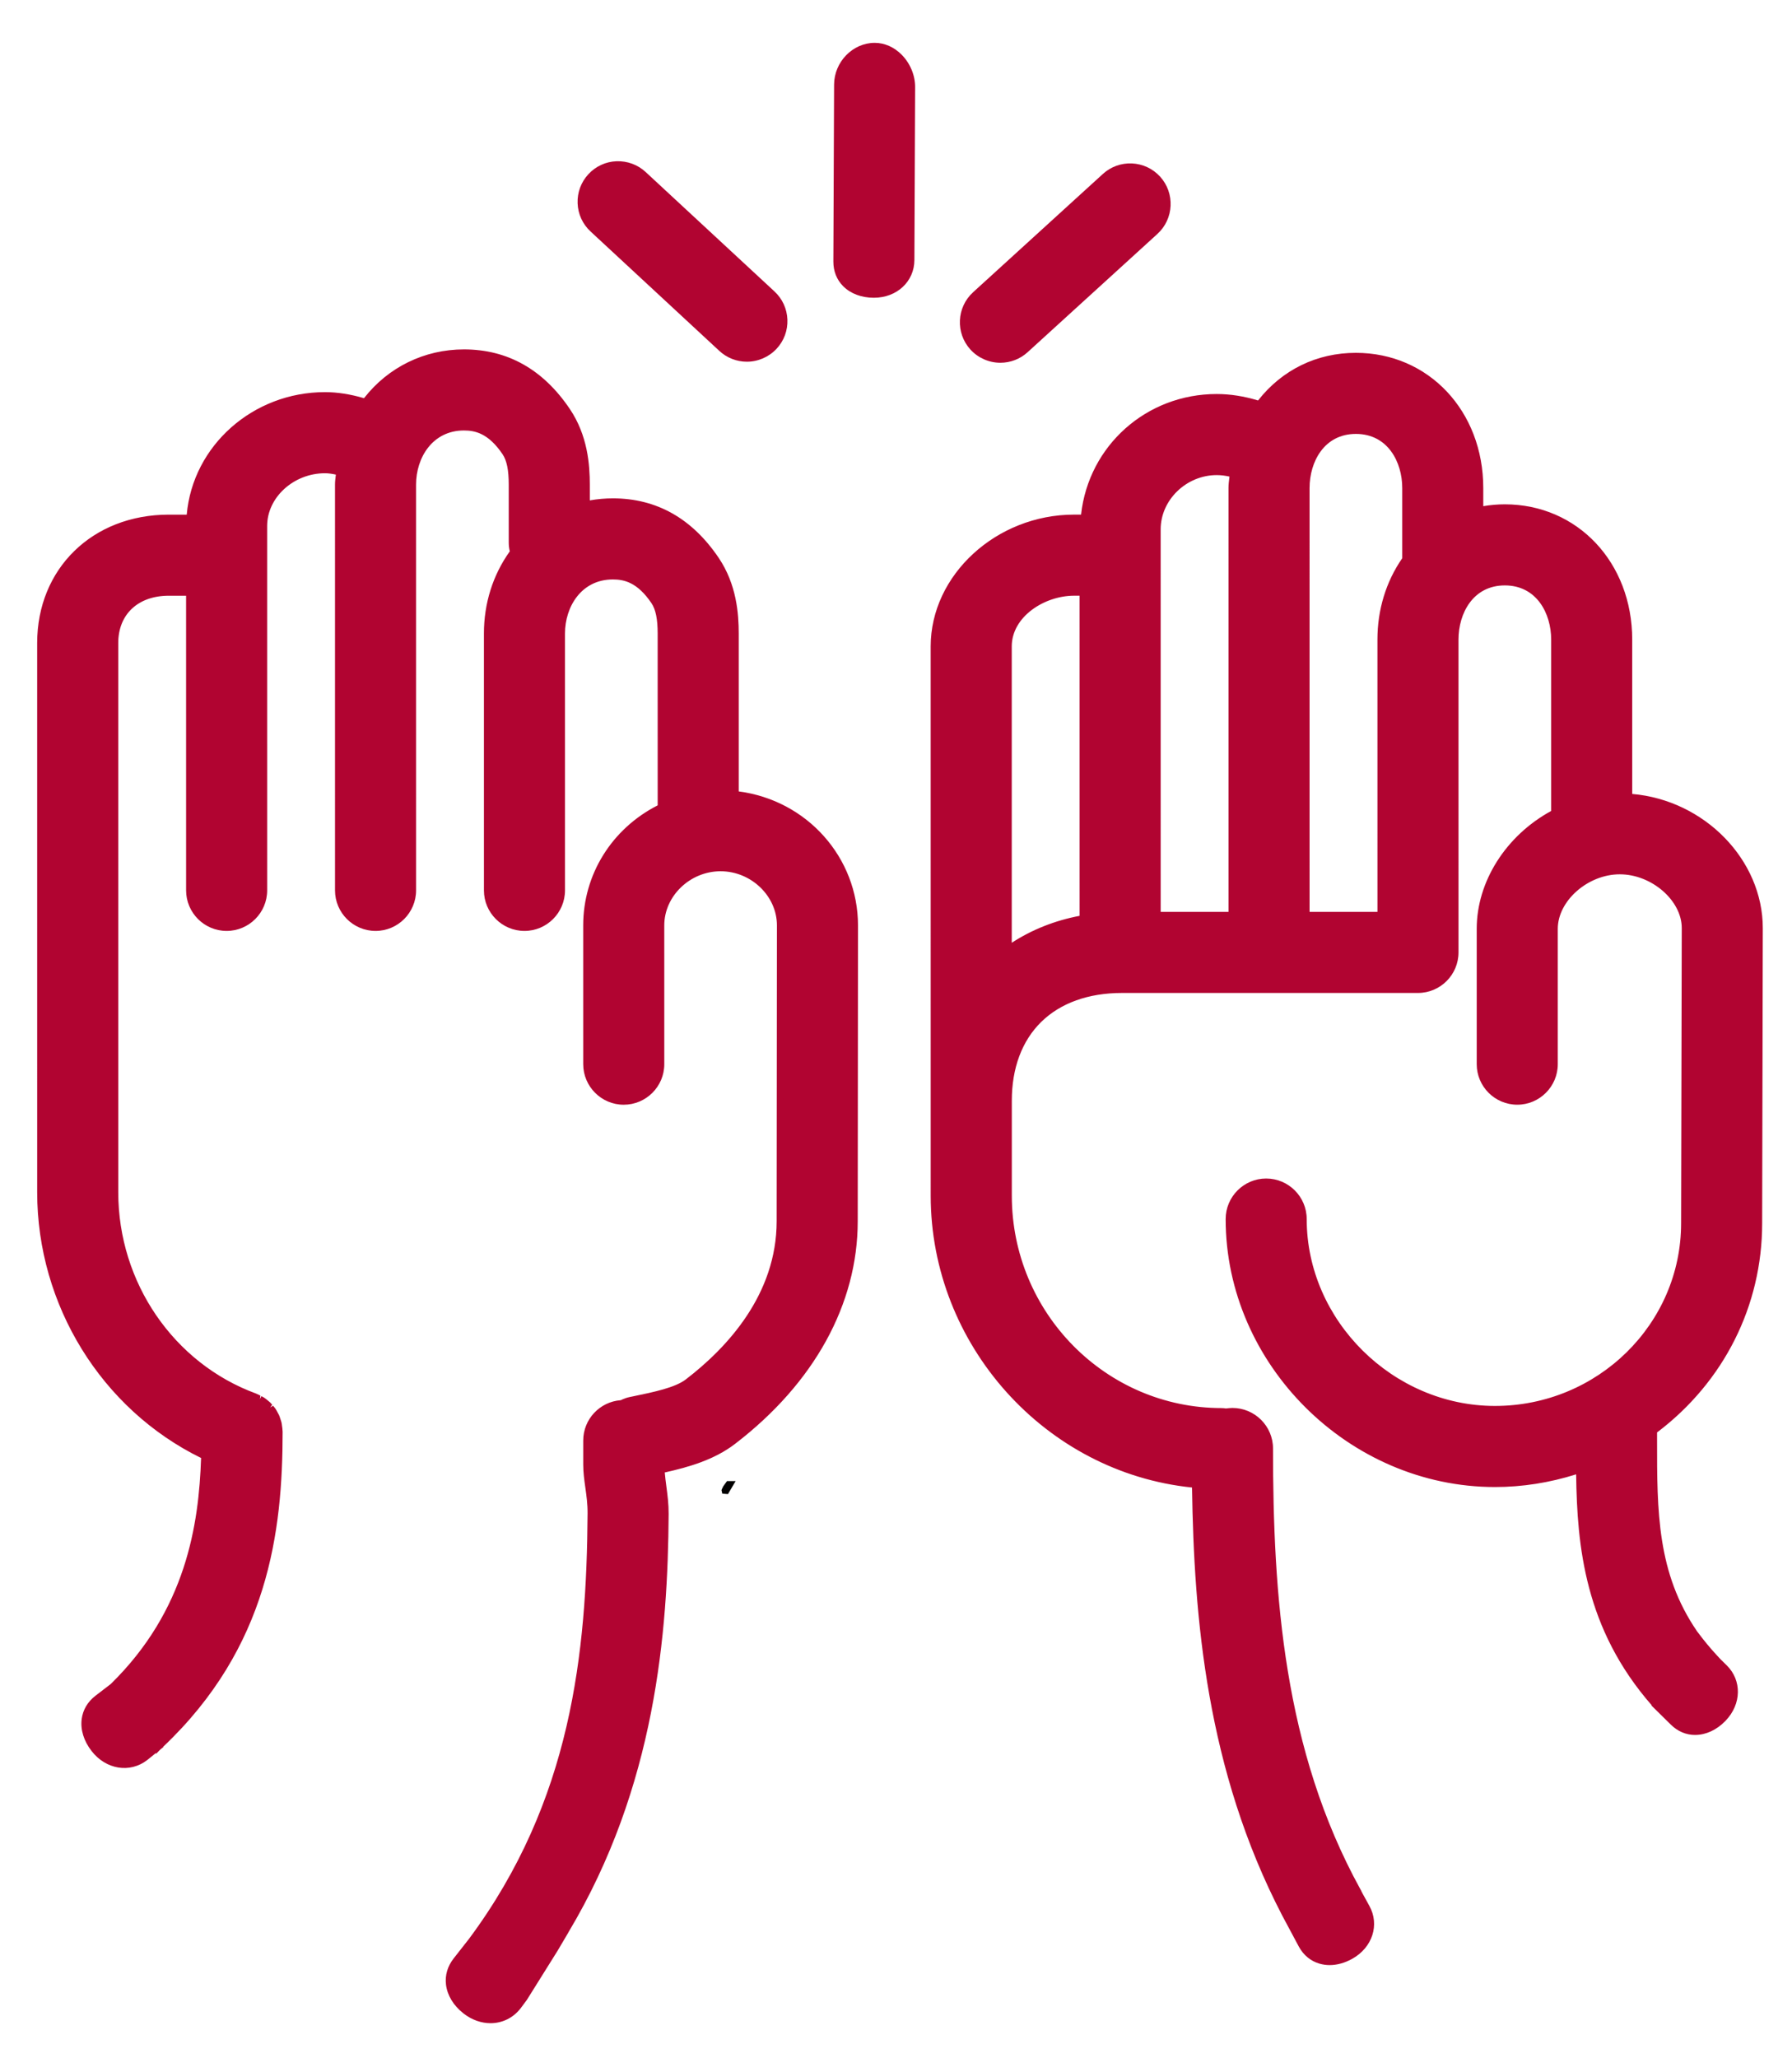 <?xml version="1.0" encoding="UTF-8" standalone="no"?>
<!DOCTYPE svg PUBLIC "-//W3C//DTD SVG 1.1//EN" "http://www.w3.org/Graphics/SVG/1.1/DTD/svg11.dtd">
<svg xmlns="http://www.w3.org/2000/svg" xmlns:xlink="http://www.w3.org/1999/xlink" xmlns:serif="http://www.serif.com/" width="135" height="155" viewBox="0 0 135 155" version="1.1" xml:space="preserve" style="fill-rule:evenodd;clip-rule:evenodd;stroke-miterlimit:10;">
    <g id="Ebene-1" serif:id="Ebene 1">
        <g transform="matrix(1,0,0,1,83.251,26.027)">
            <path d="M0,-12.742L-9.777,-3.836C-10.921,-2.793 -11.005,-1.02 -9.964,0.126C-9.408,0.734 -8.651,1.042 -7.891,1.042C-7.215,1.042 -6.538,0.801 -6.002,0.311L3.775,-8.595C4.919,-9.638 5.004,-11.411 3.962,-12.557C2.913,-13.705 1.141,-13.784 0,-12.742" style="fill:rgb(177,4,49);fill-rule:nonzero;"/>
        </g>
        <g transform="matrix(1,0,0,1,85.135,26.787)">
            <path d="M0,-13.984C-0.637,-13.984 -1.243,-13.75 -1.718,-13.317L-11.494,-4.411C-12.535,-3.463 -12.611,-1.843 -11.663,-0.801C-11.171,-0.263 -10.501,0.034 -9.774,0.034C-9.135,0.034 -8.522,-0.202 -8.053,-0.632L1.724,-9.538C2.764,-10.487 2.841,-12.107 1.893,-13.15C1.433,-13.655 0.803,-13.95 0.121,-13.981C0.08,-13.983 0.039,-13.984 0,-13.984M-9.774,0.531C-10.629,0.531 -11.453,0.168 -12.03,-0.465C-13.163,-1.711 -13.071,-3.646 -11.828,-4.779L-2.052,-13.685C-1.451,-14.234 -0.672,-14.515 0.142,-14.479C0.958,-14.441 1.71,-14.088 2.262,-13.485C3.394,-12.239 3.302,-10.304 2.059,-9.171L-7.718,-0.265C-8.279,0.248 -9.01,0.531 -9.774,0.531" style="fill:rgb(177,4,49);fill-rule:nonzero;"/>
        </g>
        <g transform="matrix(1,0,0,1,65.901,22.175)">
            <path d="M0,-18.698L-0.011,-18.698C-1.556,-18.698 -2.81,-17.354 -2.816,-15.809L-2.872,-2.487C-2.879,-0.939 -1.628,0 -0.08,0L-0.069,0C1.476,0 2.73,-1.05 2.736,-2.594L2.792,-15.619C2.799,-17.169 1.548,-18.698 0,-18.698" style="fill:rgb(177,4,49);fill-rule:nonzero;"/>
        </g>
        <g transform="matrix(1,0,0,1,65.89,21.925)">
            <path d="M0,-18.2C-1.38,-18.2 -2.55,-16.99 -2.556,-15.558L-2.611,-2.236C-2.614,-1.639 -2.409,-1.118 -2.02,-0.725C-1.553,-0.257 -0.86,0.001 -0.068,0.001C1.418,0.001 2.493,-0.986 2.499,-2.345L2.555,-15.369C2.559,-16.124 2.231,-16.905 1.678,-17.461C1.204,-17.938 0.611,-18.2 0.011,-18.2L0,-18.2ZM-0.058,0.498C-0.994,0.498 -1.812,0.188 -2.372,-0.374C-2.858,-0.862 -3.112,-1.507 -3.109,-2.238L-3.054,-15.56C-3.047,-17.26 -1.649,-18.698 0,-18.698L0.011,-18.698C0.744,-18.698 1.462,-18.383 2.031,-17.811C2.675,-17.164 3.056,-16.251 3.052,-15.368L2.996,-2.343C2.99,-0.723 1.678,0.498 -0.058,0.498" style="fill:rgb(177,4,49);fill-rule:nonzero;"/>
        </g>
        <g transform="matrix(1,0,0,1,48.473,25.935)">
            <path d="M0,-12.798C-1.137,-13.853 -2.913,-13.783 -3.964,-12.647C-5.017,-11.511 -4.949,-9.735 -3.813,-8.683L5.888,0.307C6.429,0.808 7.111,1.055 7.793,1.055C8.547,1.055 9.299,0.752 9.852,0.157C10.905,-0.978 10.837,-2.754 9.701,-3.807L0,-12.798Z" style="fill:rgb(177,4,49);fill-rule:nonzero;"/>
        </g>
        <g transform="matrix(1,0,0,1,46.569,26.718)">
            <path d="M0,-14.081C-0.033,-14.081 -0.067,-14.081 -0.1,-14.079C-0.783,-14.053 -1.414,-13.762 -1.877,-13.261C-2.342,-12.76 -2.583,-12.109 -2.557,-11.426C-2.531,-10.744 -2.242,-10.113 -1.74,-9.649L7.961,-0.659C8.435,-0.219 9.051,0.023 9.697,0.023C10.405,0.023 11.089,-0.275 11.574,-0.795C12.038,-1.295 12.279,-1.947 12.252,-2.629C12.226,-3.311 11.937,-3.944 11.435,-4.408L1.734,-13.399C1.258,-13.841 0.645,-14.081 0,-14.081M9.697,0.521C8.926,0.521 8.188,0.231 7.623,-0.293L-2.078,-9.284C-2.677,-9.838 -3.024,-10.593 -3.055,-11.408C-3.085,-12.223 -2.797,-13.001 -2.243,-13.599C-1.689,-14.197 -0.935,-14.545 -0.12,-14.576C0.684,-14.602 1.475,-14.319 2.072,-13.764L11.773,-4.773C12.372,-4.218 12.719,-3.464 12.75,-2.648C12.781,-1.833 12.493,-1.055 11.938,-0.457C11.359,0.165 10.543,0.521 9.697,0.521" style="fill:rgb(177,4,49);fill-rule:nonzero;"/>
        </g>
        <g transform="matrix(1,0,0,1,55.404,119.157)">
            <path d="M0,-59.338L0,-71.441C0,-72.898 -0.152,-75.059 -1.465,-77.004C-3.424,-79.907 -6.038,-81.379 -9.234,-81.379C-9.92,-81.379 -10.582,-81.306 -11.219,-81.175L-11.219,-82.66C-11.219,-84.116 -11.371,-86.277 -12.684,-88.222C-14.643,-91.126 -17.257,-92.597 -20.453,-92.597C-23.553,-92.597 -26.184,-91.157 -27.889,-88.882C-28.893,-89.194 -29.921,-89.379 -30.919,-89.379C-36.342,-89.379 -40.781,-85.29 -41.106,-80.15C-41.115,-80.151 -41.125,-80.153 -41.136,-80.153L-42.688,-80.153C-48.29,-80.153 -52.354,-76.191 -52.354,-70.733L-52.353,-29.37C-52.353,-20.83 -47.461,-13.101 -40,-9.515C-40.184,-3.549 -41.465,2.532 -46.91,7.856L-48.057,8.738C-49.31,9.699 -49.285,11.294 -48.317,12.542C-48.314,12.545 -48.313,12.548 -48.31,12.551C-47.345,13.796 -45.716,14.151 -44.467,13.191L-43.534,12.435C-43.533,12.438 -43.531,12.44 -43.53,12.443C-43.508,12.424 -43.49,12.402 -43.468,12.383L-43.438,12.358L-43.44,12.354C-35.517,4.955 -34.361,-3.714 -34.361,-11.333C-34.361,-11.355 -34.367,-11.381 -34.367,-11.401C-34.369,-11.508 -34.384,-11.611 -34.399,-11.716C-34.41,-11.798 -34.417,-11.882 -34.437,-11.963C-34.457,-12.053 -34.489,-12.141 -34.517,-12.229C-34.547,-12.315 -34.569,-12.402 -34.606,-12.483C-34.644,-12.565 -34.691,-12.64 -34.734,-12.718C-34.777,-12.797 -34.818,-12.877 -34.868,-12.95C-34.922,-13.026 -34.986,-13.096 -35.048,-13.167C-35.102,-13.231 -35.154,-13.298 -35.214,-13.358C-35.28,-13.421 -35.356,-13.476 -35.429,-13.535C-35.5,-13.591 -35.568,-13.651 -35.643,-13.697C-35.711,-13.742 -35.787,-13.778 -35.859,-13.816C-35.953,-13.864 -36.044,-13.915 -36.142,-13.952C-36.16,-13.959 -36.177,-13.973 -36.198,-13.981C-42.504,-16.293 -46.744,-22.476 -46.744,-29.37L-46.745,-70.733C-46.745,-73.048 -45.152,-74.544 -42.688,-74.544L-41.136,-74.544L-41.135,-52.107C-41.135,-50.557 -39.88,-49.302 -38.33,-49.302C-36.78,-49.302 -35.525,-50.557 -35.526,-52.107L-35.526,-79.549C-35.526,-81.836 -33.416,-83.768 -30.917,-83.768C-30.577,-83.768 -30.203,-83.701 -29.831,-83.607C-29.859,-83.291 -29.917,-82.988 -29.917,-82.663L-29.917,-52.107C-29.917,-50.557 -28.662,-49.302 -27.112,-49.302C-25.562,-49.302 -24.307,-50.557 -24.307,-52.107L-24.308,-82.663C-24.308,-84.811 -22.984,-86.988 -20.453,-86.988C-19.546,-86.988 -18.465,-86.762 -17.333,-85.085C-16.99,-84.574 -16.829,-83.804 -16.829,-82.659L-16.829,-78.284C-16.829,-78.041 -16.79,-77.809 -16.729,-77.585C-17.956,-75.913 -18.698,-73.814 -18.698,-71.444L-18.698,-52.108C-18.698,-50.557 -17.443,-49.303 -15.893,-49.303C-14.343,-49.303 -13.088,-50.557 -13.088,-52.108L-13.089,-71.444C-13.089,-73.593 -11.765,-75.77 -9.233,-75.77C-8.327,-75.77 -7.246,-75.544 -6.115,-73.866C-5.771,-73.356 -5.61,-72.586 -5.61,-71.441L-5.609,-58.357C-8.928,-56.726 -11.219,-53.36 -11.218,-49.471L-11.218,-39.019C-11.218,-37.471 -9.963,-36.214 -8.414,-36.215C-6.863,-36.215 -5.609,-37.471 -5.609,-39.02L-5.609,-49.471C-5.609,-51.816 -3.553,-53.796 -1.118,-53.796C1.316,-53.796 3.375,-51.814 3.375,-49.471L3.355,-27.198C3.355,-21.584 -0.421,-17.508 -3.589,-15.08C-4.445,-14.422 -6.087,-14.086 -7.676,-13.759L-7.899,-13.714C-8.14,-13.665 -8.362,-13.575 -8.574,-13.471C-10.047,-13.385 -11.217,-12.175 -11.217,-10.681L-11.217,-8.861C-11.217,-7.661 -10.881,-6.564 -10.89,-5.188C-10.956,4.778 -11.866,16.34 -19.966,27.129L-20,27.17L-20.004,27.167L-20.154,27.357L-21.03,28.475C-22.017,29.732 -21.592,31.291 -20.329,32.272C-20.326,32.275 -20.323,32.277 -20.32,32.28C-19.06,33.259 -17.372,33.198 -16.388,31.942L-15.932,31.33L-15.456,30.562L-14.854,29.602L-14.85,29.595L-13.61,27.616L-13.365,27.201L-13.268,27.045L-13.125,26.794L-12.798,26.241L-13.07,26.683C-6.277,15.614 -5.342,4.051 -5.281,-5.15C-5.273,-6.388 -5.526,-7.405 -5.585,-8.469C-3.736,-8.869 -1.775,-9.399 -0.176,-10.625C5.719,-15.147 8.965,-21.03 8.964,-27.193L8.984,-49.466C8.984,-54.572 5.046,-58.789 0,-59.338" style="fill:rgb(177,4,49);fill-rule:nonzero;"/>
        </g>
        <g transform="matrix(1,0,0,1,35.256,27.414)">
            <path d="M0,123.843C1.214,124.764 2.702,124.633 3.563,123.531L4.016,122.925L6.874,118.302L6.866,118.296L6.869,118.292C13.625,107.28 14.559,95.566 14.618,86.592C14.622,85.875 14.537,85.228 14.454,84.6C14.395,84.154 14.338,83.732 14.313,83.288L14.301,83.076L14.509,83.032C16.235,82.658 18.212,82.155 19.819,80.919C25.652,76.448 28.864,70.636 28.864,64.549L28.883,42.278C28.883,37.335 25.116,33.197 20.12,32.653L19.898,32.629L19.898,20.302C19.898,18.879 19.75,16.767 18.477,14.878C16.566,12.048 14.022,10.613 10.914,10.613C10.271,10.613 9.62,10.68 8.979,10.812L8.68,10.874L8.68,9.084C8.68,7.659 8.532,5.548 7.258,3.66C5.348,0.83 2.803,-0.605 -0.305,-0.605C-3.182,-0.605 -5.82,0.713 -7.542,3.011L-7.648,3.152L-7.815,3.099C-8.851,2.777 -9.847,2.614 -10.772,2.614C-16.026,2.614 -20.392,6.565 -20.711,11.61L-20.729,11.901L-21.013,11.837L-22.541,11.839C-27.998,11.84 -31.958,15.697 -31.958,21.01L-31.957,62.372C-31.957,70.735 -27.164,78.44 -19.745,82.005L-19.6,82.075L-19.604,82.237C-19.763,87.378 -20.699,94.018 -26.588,99.779L-27.758,100.678C-28.242,101.051 -28.536,101.544 -28.608,102.107C-28.694,102.773 -28.469,103.493 -27.973,104.133C-27.043,105.334 -25.572,105.582 -24.472,104.739L-23.463,103.915C-15.532,96.509 -14.462,87.877 -14.462,80.411C-14.466,80.382 -14.468,80.361 -14.468,80.341C-14.47,80.25 -14.484,80.158 -14.498,80.066C-14.512,79.948 -14.519,79.891 -14.532,79.834C-14.545,79.776 -14.564,79.716 -14.585,79.657L-14.636,79.504C-14.65,79.455 -14.665,79.408 -14.684,79.365C-14.708,79.314 -14.737,79.265 -14.764,79.216L-14.804,79.147C-14.85,79.059 -14.884,78.994 -14.926,78.933C-14.964,78.88 -15.012,78.825 -15.057,78.774L-15.131,78.688C-15.166,78.645 -15.201,78.602 -15.24,78.566C-15.28,78.527 -15.323,78.493 -15.365,78.46L-15.44,78.401C-15.531,78.326 -15.576,78.289 -15.625,78.258C-15.682,78.221 -15.734,78.195 -15.786,78.169L-15.788,78.169L-15.871,78.126C-15.939,78.089 -16.009,78.052 -16.083,78.026L-16.146,77.992C-22.541,75.649 -26.844,69.37 -26.845,62.372L-26.846,21.01C-26.846,18.545 -25.156,16.951 -22.541,16.951L-20.739,16.951L-20.738,39.636C-20.738,41.046 -19.592,42.193 -18.183,42.193C-16.773,42.193 -15.627,41.046 -15.627,39.636L-15.627,12.194C-15.627,9.772 -13.404,7.727 -10.771,7.727C-10.449,7.727 -10.073,7.781 -9.623,7.895L-9.417,7.947L-9.436,8.158C-9.445,8.269 -9.459,8.379 -9.472,8.489C-9.497,8.683 -9.521,8.877 -9.521,9.08L-9.52,39.636C-9.52,41.046 -8.374,42.193 -6.964,42.193C-5.555,42.192 -4.408,41.046 -4.408,39.636L-4.409,9.08C-4.409,6.808 -3,4.507 -0.305,4.507C0.667,4.507 1.824,4.746 3.02,6.52C3.394,7.073 3.568,7.889 3.568,9.084L3.568,13.459C3.568,13.659 3.597,13.867 3.658,14.094L3.689,14.209L3.619,14.306C2.362,16.017 1.698,18.09 1.698,20.299L1.698,39.636C1.698,41.046 2.845,42.192 4.255,42.192C5.664,42.192 6.81,41.046 6.81,39.635L6.81,20.299C6.81,18.026 8.219,15.725 10.915,15.725C11.887,15.725 13.042,15.964 14.238,17.738C14.612,18.293 14.787,19.108 14.787,20.302L14.787,33.541L14.648,33.611C11.273,35.268 9.178,38.587 9.178,42.273L9.178,52.725C9.178,54.134 10.325,55.28 11.733,55.28C13.144,55.28 14.29,54.134 14.29,52.725L14.29,42.272C14.29,39.794 16.46,37.699 19.029,37.699C21.6,37.699 23.771,39.794 23.771,42.272L23.751,64.546C23.751,70.265 19.922,74.4 16.71,76.863C15.814,77.548 14.157,77.89 12.554,78.223L12.298,78.273C12.106,78.312 11.911,78.384 11.685,78.496L11.588,78.522C10.237,78.6 9.179,79.717 9.179,81.064L9.179,82.883C9.179,83.439 9.254,83.971 9.333,84.536C9.42,85.168 9.511,85.819 9.506,86.557C9.435,97.198 8.28,108.498 0.38,119.022L0.208,119.25L0.197,119.243L-0.686,120.372C-1.068,120.858 -1.233,121.415 -1.163,121.987C-1.079,122.665 -0.677,123.316 -0.029,123.82L0,123.843ZM1.697,124.945C1.011,124.945 0.3,124.705 -0.325,124.22L-0.354,124.197C-1.096,123.614 -1.557,122.852 -1.656,122.047C-1.743,121.344 -1.543,120.657 -1.078,120.065L0.086,118.58C7.809,108.186 8.938,97.051 9.009,86.553C9.014,85.852 8.925,85.218 8.84,84.607C8.758,84.024 8.682,83.471 8.682,82.883L8.682,81.064C8.682,79.47 9.919,78.147 11.509,78.029C11.756,77.907 11.977,77.832 12.201,77.787L12.423,77.742C14.001,77.416 15.602,77.084 16.407,76.466C19.53,74.073 23.253,70.063 23.253,64.546L23.274,42.272C23.274,40.063 21.33,38.196 19.029,38.197C16.729,38.197 14.787,40.063 14.787,42.272L14.788,52.725C14.788,54.408 13.417,55.778 11.733,55.779C10.051,55.779 8.681,54.408 8.681,52.725L8.68,42.273C8.68,38.447 10.826,34.997 14.29,33.234L14.289,20.302C14.289,19.212 14.142,18.485 13.827,18.016C12.761,16.435 11.756,16.222 10.915,16.222C8.545,16.222 7.307,18.273 7.307,20.299L7.308,39.635C7.308,41.32 5.937,42.69 4.255,42.69C2.571,42.69 1.201,41.32 1.201,39.636L1.2,20.299C1.2,18.024 1.874,15.885 3.149,14.106C3.096,13.881 3.07,13.668 3.07,13.459L3.07,9.084C3.07,7.993 2.923,7.266 2.608,6.798C1.542,5.217 0.537,5.004 -0.305,5.004C-2.673,5.004 -3.912,7.054 -3.912,9.08L-3.911,39.636C-3.911,41.32 -5.28,42.69 -6.964,42.69C-8.647,42.69 -10.018,41.32 -10.018,39.636L-10.019,9.08C-10.019,8.856 -9.992,8.642 -9.966,8.427C-9.962,8.394 -9.958,8.362 -9.954,8.327C-10.271,8.259 -10.539,8.224 -10.771,8.224C-13.133,8.224 -15.13,10.043 -15.13,12.194L-15.129,39.636C-15.129,41.32 -16.499,42.69 -18.183,42.69C-19.866,42.69 -21.236,41.32 -21.236,39.636L-21.237,17.448L-22.541,17.448C-24.854,17.448 -26.348,18.847 -26.348,21.01L-26.347,62.372C-26.347,69.162 -22.174,75.252 -15.965,77.53L-15.895,77.563C-15.814,77.594 -15.727,77.641 -15.638,77.685L-15.674,77.947L-15.563,77.724C-15.494,77.759 -15.424,77.796 -15.356,77.838C-15.296,77.877 -15.234,77.926 -15.172,77.977L-15.124,78.016L-15.057,78.07C-15,78.114 -14.944,78.159 -14.892,78.21C-14.843,78.258 -14.795,78.315 -14.749,78.371L-14.9,78.577L-14.684,78.445C-14.627,78.511 -14.568,78.579 -14.518,78.649C-14.464,78.729 -14.42,78.808 -14.376,78.89L-14.332,78.972C-14.297,79.031 -14.263,79.092 -14.233,79.156C-14.204,79.218 -14.183,79.286 -14.162,79.353L-14.113,79.5C-14.087,79.573 -14.063,79.65 -14.046,79.726C-14.029,79.797 -14.021,79.871 -14.012,79.947C-13.988,80.105 -13.973,80.219 -13.971,80.337C-13.967,80.366 -13.965,80.39 -13.965,80.411C-13.965,87.934 -15.039,96.624 -22.961,104.127L-22.947,104.145L-23.184,104.341L-23.495,104.657L-23.513,104.601L-24.164,105.128C-25.474,106.138 -27.277,105.845 -28.359,104.446C-28.943,103.694 -29.205,102.843 -29.102,102.042C-29.012,101.346 -28.652,100.739 -28.061,100.283L-26.914,99.404C-21.235,93.847 -20.277,87.407 -20.107,82.382C-27.614,78.703 -32.455,70.868 -32.455,62.372L-32.456,21.01C-32.456,15.408 -28.286,11.342 -22.541,11.342L-21.189,11.342C-20.733,6.149 -16.205,2.116 -10.772,2.116C-9.847,2.116 -8.858,2.27 -7.834,2.573C-6.016,0.236 -3.282,-1.102 -0.305,-1.102C2.979,-1.102 5.662,0.406 7.67,3.383C9.021,5.383 9.177,7.594 9.177,9.084L9.177,10.268C9.754,10.167 10.337,10.115 10.914,10.115C14.197,10.115 16.881,11.624 18.889,14.6C20.239,16.602 20.396,18.812 20.396,20.302L20.396,32.185C25.534,32.853 29.381,37.155 29.381,42.278L29.361,64.549C29.361,70.793 26.08,76.747 20.123,81.316C18.573,82.505 16.669,83.063 14.824,83.471C14.853,83.822 14.899,84.171 14.947,84.536C15.032,85.179 15.12,85.844 15.116,86.596C15.057,95.516 14.138,107.122 7.56,118.11L7.563,118.112L6.752,119.486L4.427,123.203L3.958,123.833C3.384,124.568 2.56,124.945 1.697,124.945" style="fill:rgb(177,4,49);fill-rule:nonzero;"/>
        </g>
        <g transform="matrix(1,0,0,1,54.773,111.659)">
            <path d="M0,0.726L0.427,0L0.061,0C0.061,0 -0.142,0.281 -0.176,0.326C-0.21,0.372 -0.289,0.568 -0.289,0.568L-0.258,0.705L0,0.726Z" style="fill:rgb(1,0,0);fill-rule:nonzero;stroke:rgb(1,0,0);stroke-width:0.25px;"/>
        </g>
        <g transform="matrix(1,0,0,1,105.887,132.759)">
            <path d="M0,-90.642C-1.166,-88.986 -1.869,-86.921 -1.869,-84.597L-1.868,-63.841L-7.478,-63.841L-7.479,-96.006C-7.479,-98.089 -6.309,-100.331 -3.739,-100.331C-1.17,-100.331 0,-98.088 0,-96.005L0,-90.642ZM-13.088,-96.006L-13.087,-63.84L-18.696,-63.84L-18.697,-92.895C-18.697,-95.245 -16.648,-97.229 -14.225,-97.229C-13.813,-97.229 -13.396,-97.165 -12.993,-97.059C-13.026,-96.709 -13.088,-96.369 -13.088,-96.006M-29.915,-61.295L-29.916,-84.077C-29.916,-86.475 -27.31,-88.147 -24.971,-88.147L-24.307,-88.147L-24.306,-63.84C-24.306,-63.754 -24.287,-63.672 -24.279,-63.588C-26.409,-63.216 -28.306,-62.421 -29.915,-61.295M18.7,-25.012C23.498,-28.597 26.616,-34.258 26.616,-40.638L26.664,-62.862C26.664,-68.015 22.226,-72.39 16.827,-72.74L16.827,-84.596C16.826,-90.261 12.809,-94.532 7.478,-94.532C6.832,-94.532 6.21,-94.462 5.607,-94.343L5.607,-96.003C5.607,-101.668 1.589,-105.939 -3.741,-105.939C-6.765,-105.938 -9.332,-104.535 -11.021,-102.311C-12.055,-102.644 -13.143,-102.838 -14.229,-102.838C-19.49,-102.838 -23.774,-98.826 -24.223,-93.747C-24.249,-93.749 -24.276,-93.757 -24.307,-93.757L-24.971,-93.757C-30.692,-93.756 -35.525,-89.323 -35.525,-84.077L-35.524,-42.715C-35.523,-31.34 -26.859,-21.977 -15.84,-20.965C-15.691,-10.216 -14.504,0.933 -9.07,11.379L-8.957,11.618L-8.637,12.236L-7.816,13.723C-7.064,15.086 -5.507,15.297 -4.147,14.539C-4.145,14.538 -4.141,14.536 -4.138,14.534C-2.781,13.777 -2.192,12.242 -2.944,10.883L-3.439,9.985C-3.436,9.984 -3.629,9.627 -3.624,9.626C-9.037,-0.201 -10.232,-10.905 -10.232,-23.678C-10.232,-25.225 -11.495,-26.482 -13.043,-26.482C-13.202,-26.482 -13.354,-26.46 -13.505,-26.437C-13.621,-26.452 -13.737,-26.473 -13.856,-26.473C-22.708,-26.473 -29.91,-33.757 -29.911,-42.715L-29.911,-49.859C-29.915,-55.024 -26.638,-58.231 -21.362,-58.231L0.937,-58.231C2.484,-58.231 3.741,-59.488 3.741,-61.036L3.74,-84.597C3.74,-86.68 4.91,-88.922 7.479,-88.922C10.049,-88.922 11.22,-86.679 11.22,-84.596L11.22,-71.539C7.94,-69.809 5.61,-66.468 5.61,-62.816L5.611,-52.622C5.611,-51.074 6.867,-49.817 8.416,-49.817C9.964,-49.817 11.221,-51.074 11.22,-52.623L11.22,-62.814C11.22,-65.051 13.609,-67.165 16.139,-67.165C18.667,-67.166 21.057,-65.076 21.057,-62.869L21.009,-40.643C21.009,-32.919 14.607,-26.635 6.737,-26.635C-1.086,-26.634 -7.694,-33.193 -7.694,-40.954C-7.694,-42.503 -8.951,-43.759 -10.499,-43.759C-12.047,-43.759 -13.304,-42.503 -13.304,-40.954C-13.304,-30.151 -4.126,-21.024 6.737,-21.025C8.962,-21.025 11.098,-21.404 13.097,-22.074C13.152,-16.271 13.757,-10.031 18.949,-4.259L18.947,-4.256L20.156,-3.063C21.264,-1.97 22.817,-2.21 23.906,-3.322C23.908,-3.325 23.911,-3.328 23.914,-3.331C24.999,-4.441 25.127,-6.08 24.021,-7.17L23.557,-7.628C23.426,-7.764 23.305,-7.897 23.183,-8.031L22.916,-8.329C22.443,-8.869 22.055,-9.365 21.771,-9.747C18.576,-14.388 18.7,-19.35 18.7,-24.94L18.7,-25.012Z" style="fill:rgb(177,4,49);fill-rule:nonzero;"/>
        </g>
        <g transform="matrix(1,0,0,1,87.439,105.884)">
            <path d="M0,-37.214L5.11,-37.214L5.109,-69.131C5.109,-69.394 5.141,-69.642 5.17,-69.882C5.174,-69.92 5.178,-69.957 5.184,-69.994C4.85,-70.068 4.526,-70.106 4.222,-70.106C1.933,-70.106 -0.001,-68.234 -0.001,-66.02L0,-37.214ZM5.608,-36.717L-0.498,-36.716L-0.498,-66.02C-0.499,-68.504 1.662,-70.603 4.222,-70.603C4.632,-70.603 5.066,-70.543 5.518,-70.425L5.722,-70.371L5.7,-70.161C5.69,-70.047 5.677,-69.935 5.663,-69.822C5.635,-69.587 5.607,-69.363 5.607,-69.131L5.608,-36.717ZM11.218,-37.214L16.331,-37.214L16.33,-57.723C16.33,-59.966 16.976,-62.081 18.199,-63.846L18.199,-69.13C18.199,-71.093 17.107,-73.207 14.707,-73.207C12.31,-73.207 11.217,-71.094 11.217,-69.131L11.218,-37.214ZM16.828,-36.717L10.721,-36.717L10.72,-69.131C10.72,-71.334 11.967,-73.705 14.707,-73.705C17.449,-73.705 18.697,-71.333 18.697,-69.13L18.697,-63.689L18.652,-63.623C17.459,-61.931 16.828,-59.89 16.828,-57.723L16.828,-36.717ZM-6.522,-61.024C-8.743,-61.024 -11.219,-59.454 -11.219,-57.202L-11.219,-34.888C-9.693,-35.879 -7.978,-36.559 -6.105,-36.916C-6.107,-36.932 -6.107,-36.949 -6.107,-36.965L-6.108,-61.024L-6.522,-61.024ZM-11.716,-33.943L-11.717,-57.202C-11.717,-59.748 -8.979,-61.521 -6.522,-61.521L-5.611,-61.521L-5.61,-36.965C-5.61,-36.923 -5.604,-36.883 -5.599,-36.843L-5.563,-36.506L-5.789,-36.468C-7.841,-36.109 -9.703,-35.352 -11.325,-34.216L-11.716,-33.943ZM-5.849,-66.88L-5.862,-66.633L-6.522,-66.633C-12.109,-66.632 -16.829,-62.314 -16.829,-57.202L-16.828,-15.841C-16.828,-4.785 -8.281,4.66 2.63,5.663L2.852,5.682L2.855,5.905C2.992,15.697 3.899,27.184 9.6,38.138L10.031,38.997L10.85,40.477C11.139,41.003 11.574,41.362 12.108,41.515C12.74,41.694 13.465,41.587 14.148,41.214L14.199,41.186C15.485,40.468 15.948,39.074 15.285,37.88L14.718,36.851L14.722,36.846C14.712,36.83 14.704,36.812 14.694,36.797C14.656,36.724 14.627,36.667 14.607,36.62L14.605,36.622C8.771,26.028 7.967,14.297 7.966,3.196C7.966,1.788 6.817,0.641 5.405,0.641C5.269,0.641 5.141,0.661 5.011,0.679L4.909,0.684C4.764,0.663 4.679,0.651 4.591,0.651C-4.398,0.651 -11.711,-6.746 -11.712,-15.841L-11.712,-22.985C-11.714,-25.586 -10.894,-27.766 -9.343,-29.284C-7.792,-30.802 -5.569,-31.605 -2.915,-31.605L19.384,-31.606C20.793,-31.606 21.939,-32.752 21.939,-34.162L21.938,-57.723C21.938,-59.925 23.186,-62.296 25.926,-62.297C28.668,-62.297 29.915,-59.924 29.916,-57.721L29.916,-44.515L29.784,-44.445C26.455,-42.69 24.306,-39.352 24.306,-35.942L24.307,-25.746C24.307,-24.338 25.453,-23.192 26.863,-23.192C28.272,-23.192 29.419,-24.338 29.419,-25.747L29.419,-35.94C29.419,-38.304 31.93,-40.54 34.586,-40.54C37.242,-40.54 39.753,-38.332 39.753,-35.995L39.705,-13.769C39.705,-5.906 33.191,0.489 25.186,0.489C17.228,0.489 10.504,-6.182 10.504,-14.079C10.504,-15.489 9.357,-16.636 7.948,-16.636C6.539,-16.636 5.393,-15.489 5.393,-14.079C5.394,-3.41 14.457,5.602 25.186,5.601C27.294,5.601 29.408,5.254 31.464,4.566L31.789,4.457L31.793,4.799C31.845,10.283 32.341,16.624 37.582,22.449L37.623,22.496L38.779,23.635C39.201,24.051 39.714,24.272 40.264,24.272L40.281,24.272C40.936,24.266 41.601,23.957 42.154,23.399L42.184,23.368C43.222,22.309 43.268,20.843 42.294,19.883L41.828,19.424C41.732,19.324 41.647,19.231 41.563,19.14L41.177,18.711C40.664,18.124 40.264,17.606 40.019,17.274C36.892,12.733 36.896,8.01 36.899,2.541L36.899,1.738L36.998,1.663C41.967,-2.047 44.815,-7.669 44.815,-13.763L44.863,-35.988C44.863,-40.953 40.555,-45.273 35.26,-45.617L35.026,-45.631L35.026,-57.721C35.026,-63.244 31.114,-67.408 25.926,-67.408C25.331,-67.408 24.717,-67.346 24.103,-67.224L23.806,-67.165L23.806,-69.129C23.806,-74.652 19.894,-78.816 14.705,-78.816C11.866,-78.816 9.354,-77.562 7.626,-75.285L7.52,-75.146L7.352,-75.199C6.289,-75.541 5.233,-75.715 4.218,-75.715C-0.894,-75.714 -5.083,-71.904 -5.525,-66.851L-5.549,-66.608L-5.792,-66.625L-5.849,-66.88ZM12.73,42.099C12.47,42.099 12.215,42.063 11.971,41.993C11.306,41.801 10.768,41.362 10.414,40.719L9.152,38.359C3.455,27.404 2.51,15.936 2.362,6.135C-8.697,5.002 -17.325,-4.607 -17.325,-15.841L-17.327,-57.202C-17.327,-62.584 -12.38,-67.13 -6.522,-67.13L-5.998,-67.13C-5.425,-72.324 -1.074,-76.212 4.218,-76.212C5.231,-76.212 6.281,-76.048 7.337,-75.726C9.155,-78.04 11.765,-79.313 14.705,-79.313C20.178,-79.313 24.303,-74.935 24.303,-69.129L24.303,-67.766C24.85,-67.859 25.396,-67.905 25.926,-67.905C31.398,-67.905 35.523,-63.527 35.523,-57.721L35.524,-46.095C40.969,-45.626 45.361,-41.138 45.361,-35.987L45.313,-13.763C45.313,-7.553 42.43,-1.818 37.396,1.987L37.396,2.541C37.393,7.928 37.39,12.58 40.423,16.985C40.658,17.302 41.049,17.808 41.55,18.382L41.931,18.804C42.013,18.893 42.096,18.984 42.182,19.074L42.644,19.528C43.795,20.661 43.758,22.445 42.566,23.689L42.529,23.73C41.879,24.392 41.082,24.762 40.285,24.767C40.277,24.769 40.27,24.769 40.264,24.769C39.58,24.769 38.946,24.5 38.43,23.988L36.972,22.553L36.997,22.539C31.948,16.771 31.371,10.562 31.299,5.143C29.294,5.776 27.237,6.099 25.186,6.099C14.187,6.099 4.896,-3.141 4.896,-14.079C4.896,-15.764 6.266,-17.134 7.948,-17.134C9.631,-17.134 11.001,-15.764 11.001,-14.079C11.001,-6.451 17.498,-0.008 25.186,-0.008C32.918,-0.009 39.208,-6.183 39.207,-13.769L39.256,-35.996C39.255,-38.075 36.985,-40.043 34.586,-40.043C32.186,-40.043 29.916,-38.048 29.916,-35.94L29.916,-25.747C29.916,-24.064 28.547,-22.693 26.863,-22.693C25.179,-22.693 23.809,-24.064 23.809,-25.746L23.809,-35.942C23.809,-39.489 26.006,-42.955 29.418,-44.813L29.418,-57.721C29.418,-59.685 28.326,-61.799 25.926,-61.799C23.528,-61.799 22.436,-59.685 22.436,-57.723L22.437,-34.162C22.437,-32.478 21.066,-31.108 19.384,-31.108L-2.915,-31.108C-5.437,-31.107 -7.54,-30.354 -8.995,-28.93C-10.449,-27.506 -11.216,-25.45 -11.214,-22.985L-11.214,-15.841C-11.214,-7.021 -4.125,0.154 4.591,0.153C4.701,0.153 4.811,0.167 4.917,0.182C5.092,0.165 5.246,0.143 5.405,0.143C7.092,0.143 8.464,1.514 8.464,3.196C8.464,14.228 9.261,25.886 15.041,36.381L15.112,36.51L15.108,36.515C15.118,36.531 15.126,36.549 15.136,36.564C15.175,36.638 15.204,36.694 15.224,36.741L15.226,36.739L15.721,37.639C16.51,39.062 15.954,40.777 14.431,41.626C13.871,41.939 13.288,42.099 12.73,42.099" style="fill:rgb(177,4,49);fill-rule:nonzero;"/>
        </g>
    </g>
</svg>
